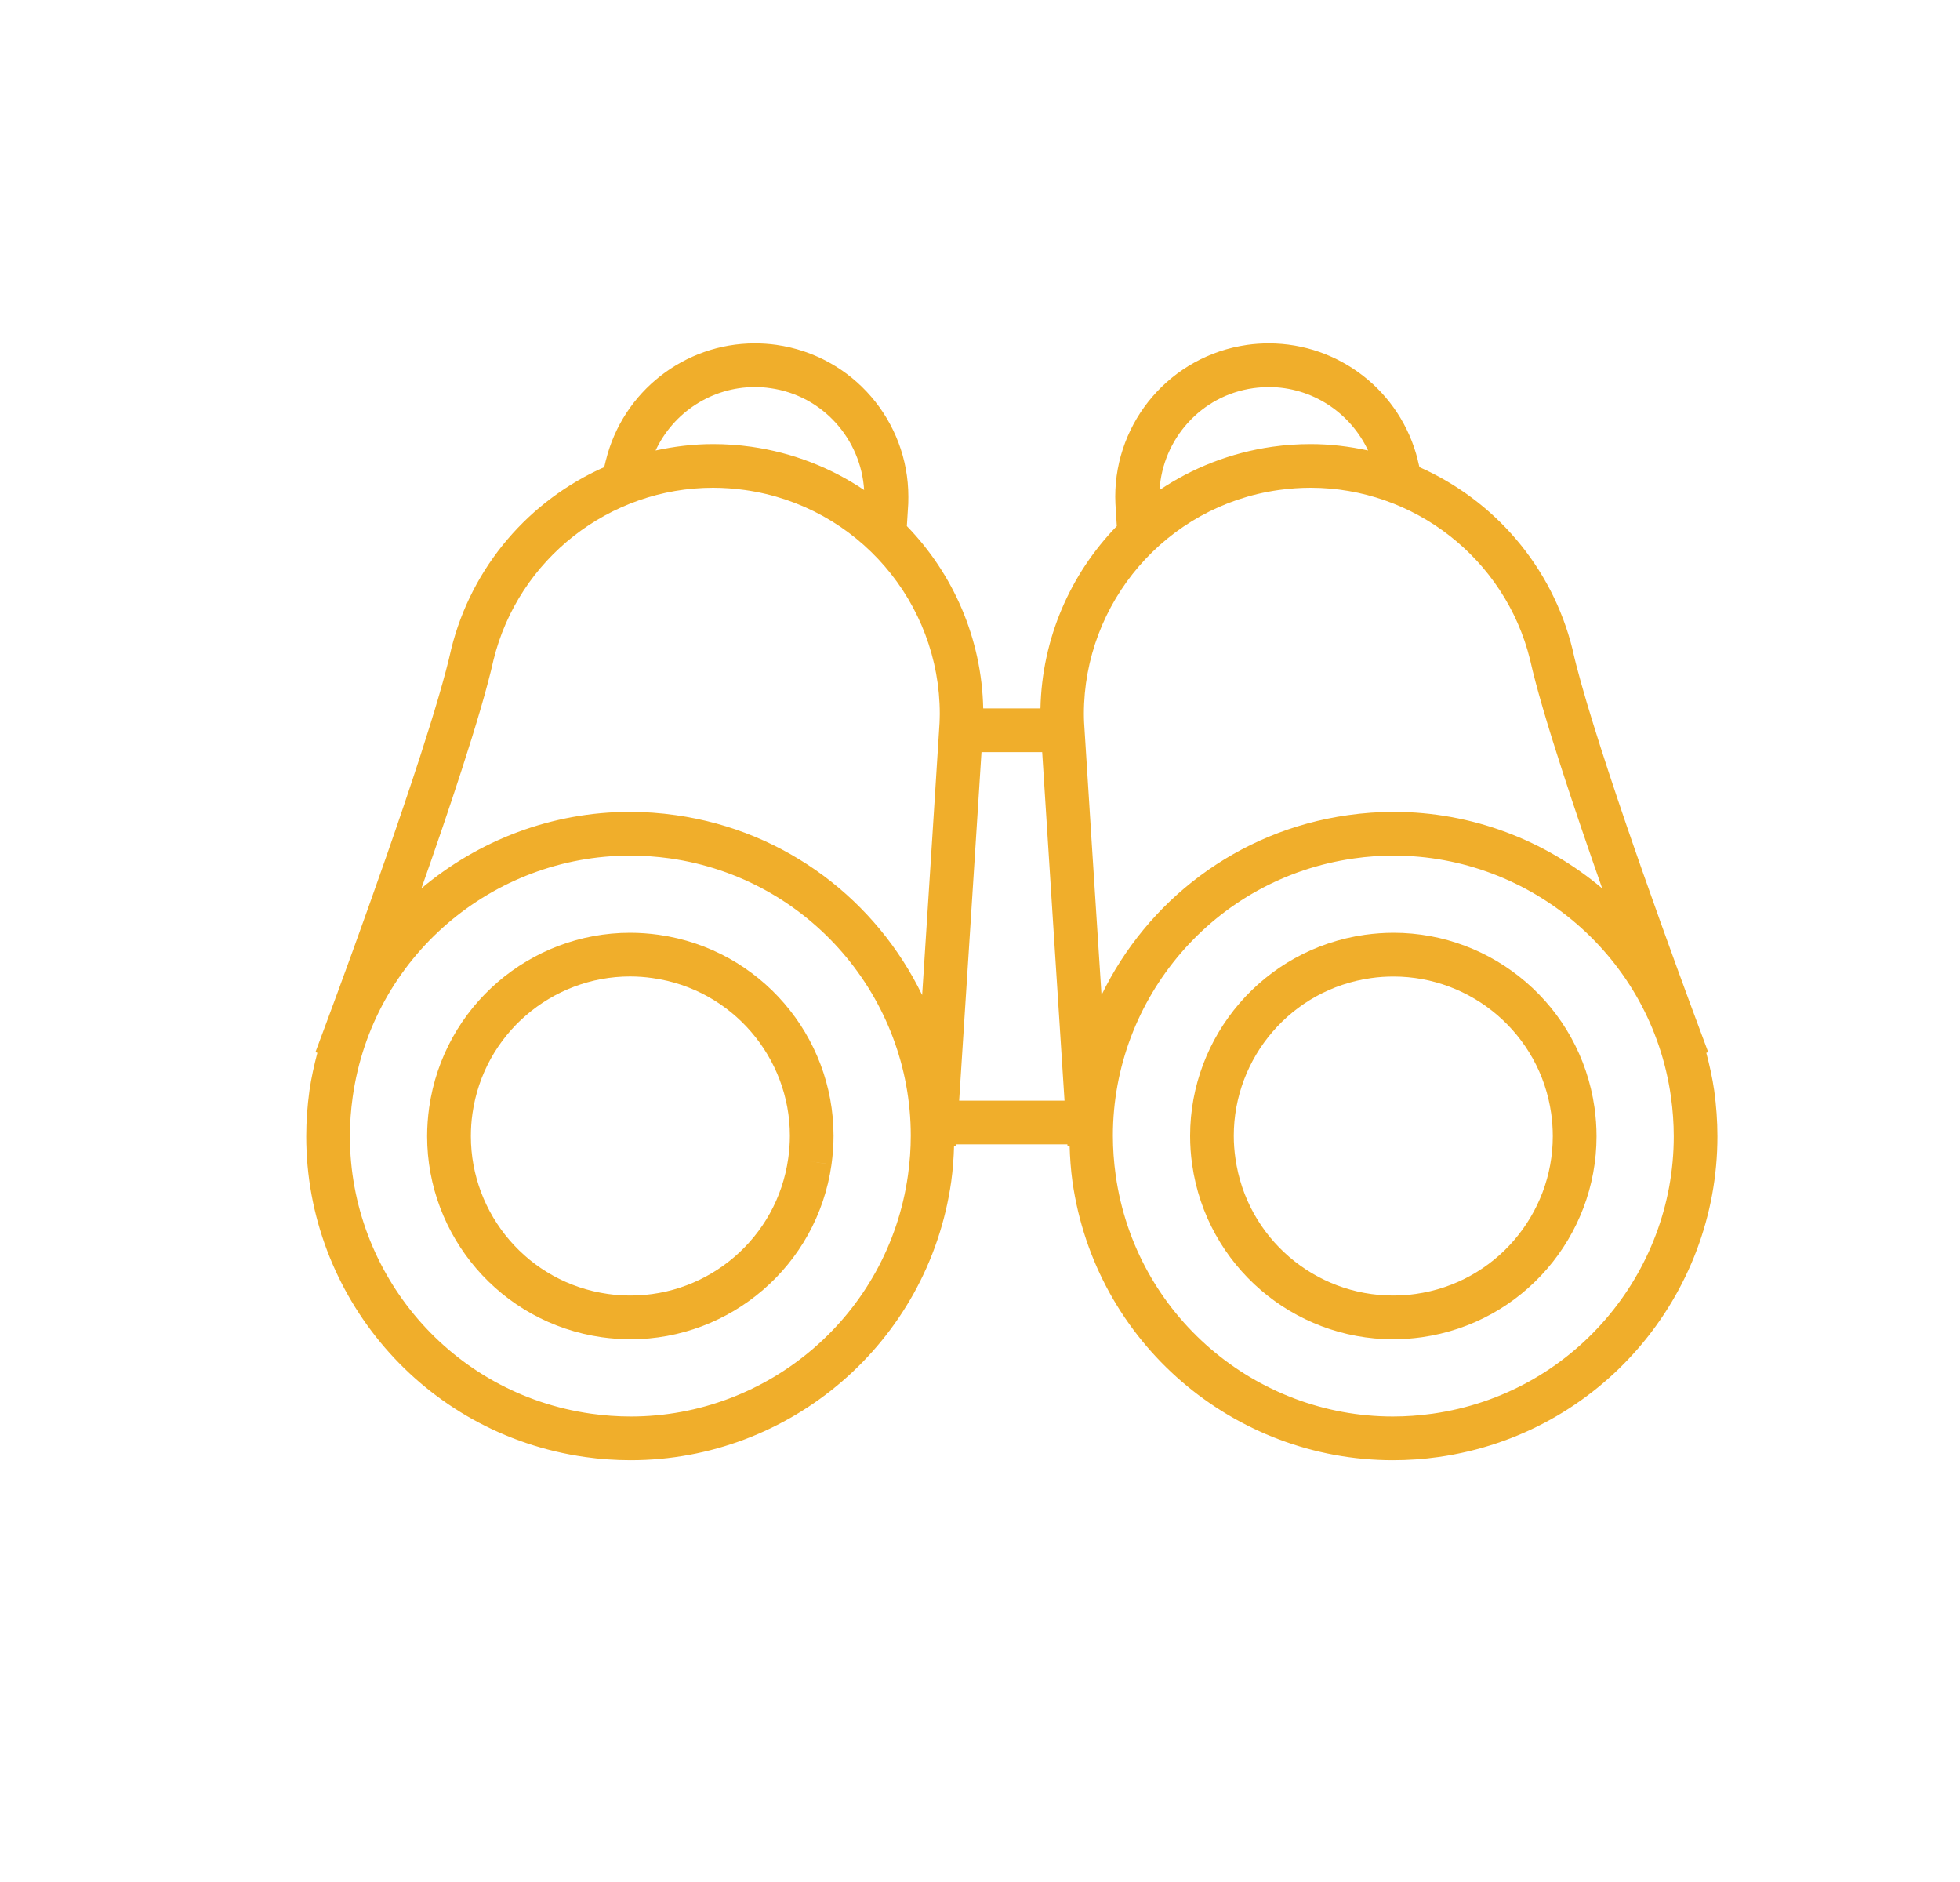 <svg width="25" height="24" viewBox="0 0 25 24" fill="none" xmlns="http://www.w3.org/2000/svg">
<g clip-path="url(#clip0_3502_879)">
<path d="M8.403 11.921H8.404C8.281 11.904 8.158 11.895 8.037 11.895C6.766 11.895 5.658 12.83 5.474 14.124C5.457 14.246 5.448 14.369 5.448 14.49C5.448 15.761 6.383 16.869 7.676 17.053C7.799 17.07 7.922 17.079 8.043 17.079C9.314 17.079 10.422 16.144 10.606 14.851L10.33 14.811L10.606 14.85C10.623 14.727 10.632 14.605 10.632 14.484C10.632 13.213 9.697 12.105 8.403 11.921ZM10.054 14.772C9.911 15.788 9.039 16.522 8.043 16.521C7.948 16.521 7.852 16.515 7.754 16.501C6.739 16.358 6.006 15.486 6.006 14.49C6.006 14.395 6.012 14.299 6.026 14.202C6.169 13.186 7.041 12.452 8.037 12.452C8.132 12.452 8.228 12.459 8.325 12.473H8.325C9.341 12.616 10.075 13.488 10.075 14.484C10.075 14.579 10.068 14.675 10.054 14.772Z" fill="#F0AE2B"/>
<path d="M21.865 13.907C21.841 13.742 21.805 13.583 21.764 13.426L21.788 13.417C21.788 13.416 21.699 13.179 21.559 12.801C21.35 12.234 21.029 11.351 20.733 10.486C20.438 9.622 20.166 8.769 20.059 8.288L20.059 8.285L20.058 8.282C19.796 7.22 19.056 6.378 18.105 5.957C18.098 5.927 18.091 5.899 18.085 5.874L18.085 5.871L18.084 5.867C17.868 4.991 17.08 4.379 16.185 4.379C16.093 4.379 16.001 4.385 15.908 4.398C14.931 4.537 14.225 5.373 14.225 6.334C14.225 6.36 14.226 6.387 14.227 6.413V6.416L14.227 6.419C14.232 6.499 14.239 6.6 14.245 6.709C13.651 7.32 13.29 8.144 13.271 9.034H12.541C12.522 8.144 12.16 7.32 11.567 6.709C11.573 6.6 11.58 6.499 11.585 6.419L11.585 6.416V6.413C11.586 6.386 11.586 6.36 11.586 6.334C11.586 5.373 10.881 4.537 9.903 4.398H9.904C9.811 4.385 9.718 4.379 9.627 4.379C8.732 4.379 7.945 4.992 7.729 5.867L7.728 5.871L7.727 5.873C7.722 5.898 7.715 5.927 7.707 5.957C6.756 6.378 6.016 7.22 5.754 8.282L5.753 8.285L5.753 8.288C5.682 8.608 5.537 9.096 5.361 9.639C5.097 10.455 4.762 11.4 4.494 12.141C4.36 12.511 4.242 12.83 4.158 13.057C4.074 13.283 4.024 13.416 4.024 13.416L4.048 13.426C4.007 13.583 3.971 13.742 3.947 13.907C3.92 14.104 3.906 14.299 3.906 14.492C3.906 16.519 5.397 18.287 7.461 18.58C7.657 18.608 7.852 18.621 8.045 18.621C10.072 18.621 11.84 17.13 12.133 15.067C12.154 14.914 12.165 14.763 12.169 14.613L12.196 14.614V14.614C12.196 14.614 12.197 14.606 12.197 14.593H13.614C13.615 14.606 13.616 14.614 13.616 14.614L13.643 14.612C13.647 14.763 13.658 14.914 13.679 15.067C13.972 17.13 15.739 18.621 17.766 18.621C17.96 18.621 18.155 18.608 18.351 18.58C20.415 18.287 21.906 16.519 21.906 14.492C21.906 14.299 21.892 14.104 21.865 13.907ZM9.627 4.936C9.693 4.936 9.759 4.94 9.824 4.95L9.846 4.953L9.826 4.95C10.495 5.044 10.982 5.601 11.022 6.249C10.603 5.967 10.115 5.773 9.582 5.697C9.418 5.674 9.256 5.663 9.095 5.663C8.845 5.663 8.6 5.693 8.362 5.745C8.588 5.26 9.08 4.936 9.627 4.936ZM11.581 14.988C11.329 16.774 9.797 18.064 8.046 18.064C7.878 18.064 7.709 18.052 7.539 18.028C5.753 17.776 4.463 16.244 4.463 14.492C4.463 14.325 4.475 14.156 4.499 13.986C4.752 12.2 6.284 10.911 8.035 10.911C8.203 10.911 8.371 10.922 8.542 10.946C10.327 11.199 11.617 12.73 11.617 14.482C11.617 14.649 11.605 14.818 11.581 14.988ZM11.984 9.218C11.941 9.908 11.855 11.246 11.78 12.413C11.774 12.507 11.768 12.598 11.762 12.689C11.182 11.492 10.036 10.595 8.62 10.395C8.424 10.367 8.228 10.353 8.035 10.353C7.037 10.353 6.103 10.716 5.375 11.329C5.553 10.825 5.734 10.297 5.891 9.811C6.069 9.261 6.216 8.769 6.295 8.415C6.612 7.126 7.777 6.22 9.095 6.22C9.23 6.22 9.366 6.23 9.503 6.249C10.945 6.453 11.987 7.69 11.987 9.104C11.986 9.142 11.986 9.18 11.984 9.218ZM12.234 14.036C12.301 12.99 12.444 10.784 12.519 9.591H13.293C13.368 10.784 13.511 12.99 13.578 14.036H12.234ZM15.986 4.95C16.054 4.941 16.119 4.936 16.185 4.936C16.732 4.936 17.223 5.26 17.45 5.745C17.212 5.693 16.967 5.663 16.717 5.663C16.556 5.663 16.394 5.674 16.23 5.697C15.697 5.773 15.209 5.967 14.79 6.249C14.83 5.601 15.316 5.044 15.986 4.95ZM13.828 9.218C13.826 9.18 13.825 9.142 13.825 9.104C13.825 7.69 14.867 6.453 16.309 6.249C16.446 6.23 16.582 6.22 16.717 6.22C18.034 6.22 19.198 7.124 19.516 8.412C19.595 8.766 19.742 9.259 19.921 9.811C20.078 10.297 20.259 10.825 20.436 11.329C19.709 10.716 18.775 10.353 17.777 10.353C17.584 10.353 17.389 10.367 17.192 10.395C15.776 10.595 14.63 11.492 14.05 12.689C13.971 11.464 13.874 9.964 13.828 9.218ZM18.273 18.028C18.103 18.052 17.933 18.064 17.766 18.064C16.015 18.064 14.483 16.774 14.231 14.989C14.207 14.818 14.195 14.649 14.195 14.482C14.195 12.731 15.485 11.199 17.27 10.947C17.441 10.922 17.61 10.911 17.777 10.911C19.528 10.911 21.061 12.2 21.313 13.986C21.337 14.156 21.349 14.325 21.349 14.492C21.349 16.244 20.059 17.776 18.273 18.028Z" fill="#F0AE2B"/>
<path d="M17.775 11.895C17.654 11.895 17.531 11.904 17.408 11.921H17.408C16.115 12.105 15.18 13.213 15.18 14.484C15.18 14.605 15.188 14.727 15.206 14.851C15.39 16.144 16.498 17.079 17.769 17.079C17.89 17.079 18.012 17.07 18.135 17.053C19.429 16.869 20.364 15.761 20.364 14.49C20.364 14.369 20.355 14.246 20.338 14.124C20.154 12.83 19.046 11.895 17.775 11.895ZM18.057 16.501C17.96 16.515 17.864 16.521 17.769 16.521C16.773 16.522 15.901 15.788 15.758 14.772C15.744 14.675 15.737 14.579 15.737 14.484C15.737 13.488 16.471 12.616 17.487 12.473H17.487C17.584 12.459 17.68 12.453 17.775 12.453C18.771 12.453 19.643 13.186 19.786 14.202C19.799 14.299 19.806 14.395 19.806 14.49C19.806 15.486 19.073 16.358 18.057 16.501Z" fill="#F0AE2B"/>
</g>
<defs>
<clipPath id="clip0_3502_879">
<rect width="18" height="18" fill="white" transform="translate(3.906 2.5)"/>
</clipPath>
</defs>
</svg>
